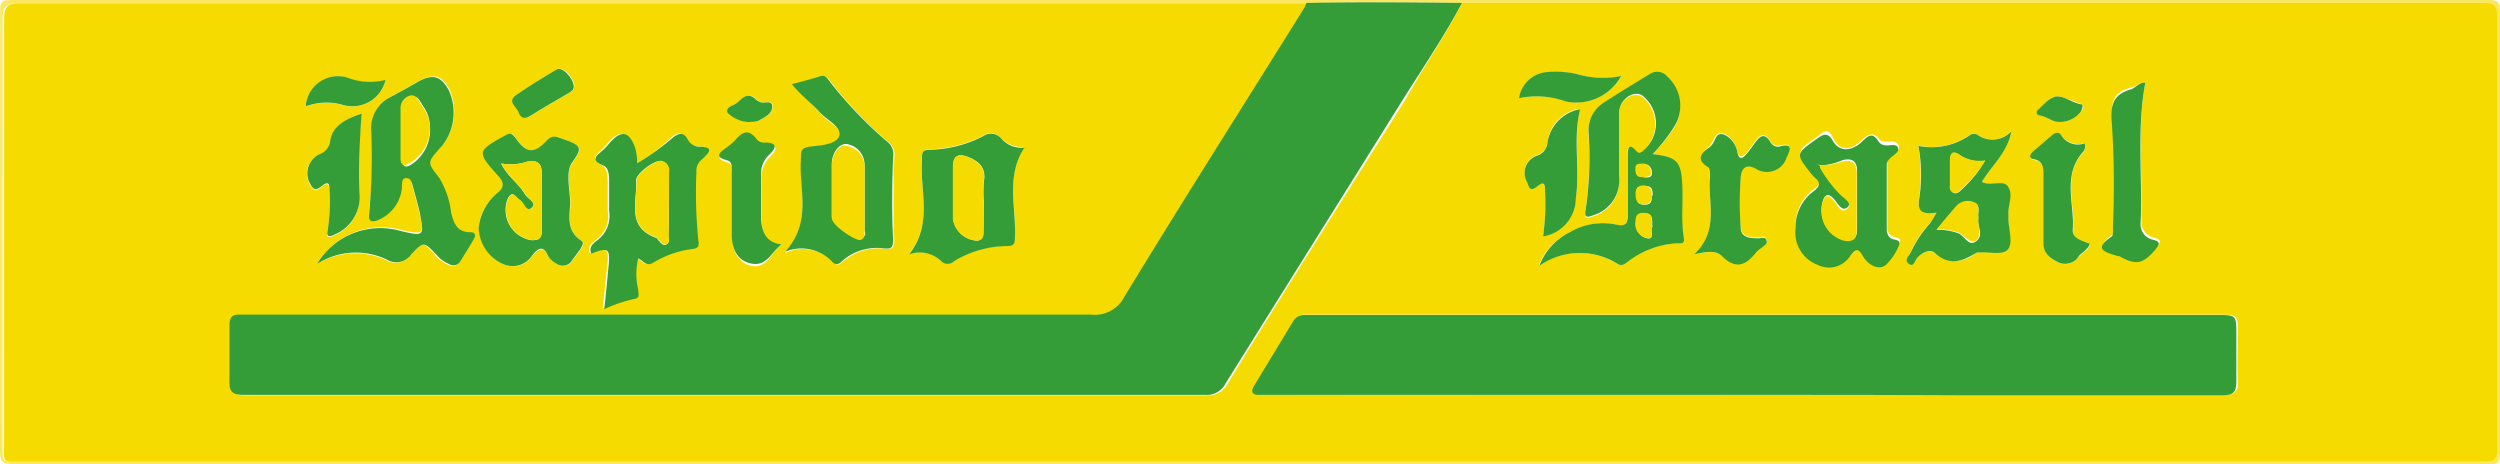 <svg xmlns="http://www.w3.org/2000/svg" width="500" height="92.883" viewBox="0 0 500 92.883"><g transform="translate(-80.581 -66.214)"><path d="M330.6,159.019H83.2c-2.344,0-2.617-.664-2.617-2.734q.039-43.825.039-87.728c0-1.679,0-2.343,2.148-2.343H578.355c2.031,0,2.226.547,2.226,2.343v88.314c0,1.953-.469,2.226-2.265,2.226Q454.458,159.02,330.6,159.019Zm11.328-92.141H84.252c-2.695,0-3.164.938-3.164,3.281v84.485c0,4.414-.391,3.906,3.906,3.906H577.378c2.148.195,2.617-.664,2.617-2.695V69.417c0-2.07-.664-2.617-2.695-2.617H372.941c-10.272-.117-20.623-.195-30.974.078Z" transform="translate(0)" fill="#fbe860"/><path d="M373.123,66.9H577.482c2.031,0,2.695.547,2.695,2.617v86.439c0,2.031-.469,2.89-2.617,2.695H85.45c-4.492,0-3.906.469-3.906-3.906V70.264c0-2.422.469-3.281,3.164-3.281H342.383c-.195.391-.352.86-.547,1.211-12.03,19.178-24.022,38.317-35.856,57.573a6.6,6.6,0,0,1-6.562,3.554H129.079c-1.562,0-2.07.586-2.07,2.148v11.093c0,2.148.586,2.813,2.812,2.813H322.306a4.139,4.139,0,0,0,3.906-2.266c11.718-19.139,23.9-38.2,35.856-57.3C365.545,79.521,369.8,73.428,373.123,66.9ZM285.747,95.653a5.51,5.51,0,0,1-4.766-1.679,2.733,2.733,0,0,0-3.71-.469A25.305,25.305,0,0,1,266.686,96.2c-1.484,0-1.484.547-1.6,1.953-.469,6.249,2.343,12.968-2.617,18.983a6.132,6.132,0,0,1,6.444,1.327,1.836,1.836,0,0,0,2.6.021l.021-.021A20.435,20.435,0,0,1,282,115.456c1.406,0,1.6-.39,1.68-1.874.351-6.093-1.875-12.5,2.07-18.046v-.2A.234.234,0,0,1,285.747,95.653ZM429.642,145.3h95.774c2.07,0,3.008-.548,2.891-2.735-.195-3.086,0-6.249,0-9.414,0-3.905,0-3.905-3.906-3.905H341.8a2.5,2.5,0,0,0-2.266,1.288c-2.695,4.3-5.351,8.593-7.811,12.89-.664,1.055-.391,1.757.938,1.8h2.5Q382.262,145.3,429.642,145.3Zm-18.4-48.161a29.191,29.191,0,0,0,4.218-5.156A7.812,7.812,0,0,0,414.175,81.9c-1.016-.821-2.07-1.484-3.476-.586-3.086,1.952-6.25,3.905-9.336,5.819a6.407,6.407,0,0,0-2.969,5.82,76.927,76.927,0,0,1-.586,15.624c-.352,1.757.664,1.327,1.562,1.016a7.265,7.265,0,0,0,5.117-7.812V89.091c0-2.617,2.735-4.57,4.649-3.437a7.071,7.071,0,0,1,1.057,9.943,7.16,7.16,0,0,1-.588.643c-.469.352-1.015,1.055-1.6.391-1.953-2.07-1.757-.195-1.757.938v11.327c0,1.875,0,2.891-2.539,2.344a13.008,13.008,0,0,0-9.062,1.562,12.107,12.107,0,0,0-6.171,6.64,14.219,14.219,0,0,1,15.624-.391c.937.548,1.562,0,2.226-.547a18.087,18.087,0,0,1,9.648-3.554c.664,0,1.6,0,1.406-1.055-.586-3.905,0-7.5-.352-11.288S415.932,97.606,411.245,97.137ZM144.117,119.128a14.724,14.724,0,0,1,13.749-.821,3.672,3.672,0,0,0,4.922-.977c2.5-2.734,2.539-2.695,4.961,0a6.874,6.874,0,0,0,2.617,1.953,1.64,1.64,0,0,0,2.226-.547c.938-1.484,1.875-2.969,2.735-4.492.39-.664.273-1.328-.665-1.328-2.734,0-3.2-2.031-3.905-3.905a20.129,20.129,0,0,0-2.422-6.992c-2.344-3.086-2.422-3.008.195-5.976l.195-.2A10.623,10.623,0,0,0,170.6,84.169c-1.484-2.734-3.086-3.2-5.78-1.8-1.953,1.055-3.906,2.226-5.781,3.2a6.951,6.951,0,0,0-3.905,6.914,112.986,112.986,0,0,1-.626,16.366c-.195,1.484.469,1.6,1.6,1.289a7.5,7.5,0,0,0,4.844-6.445c0-.742-.391-1.875.821-2.031s1.211,1.016,1.405,1.8c.469,1.679.938,3.359,1.328,5.039,1.132,4.843,1.055,4.843-3.906,3.71A14.959,14.959,0,0,0,144.117,119.128Zm93.743-2.266a8.437,8.437,0,0,1,9.609,1.953,1.093,1.093,0,0,0,1.54.139,1.132,1.132,0,0,0,.139-.139,10.779,10.779,0,0,1,8.671-2.734c1.328,0,1.8,0,1.758-1.758q-.294-8.261,0-16.522a3.087,3.087,0,0,0-1.055-2.969A75.876,75.876,0,0,1,246.8,82.568c-.468-.586-.82-1.211-1.757-.938-1.875.586-3.906,1.055-5.7,1.6,1.953,2.031,3.905,3.906,5.507,5.781s4.413,2.969,3.905,4.765-3.905,1.875-5.9,2.149-1.6.937-1.758,2.5c-.664,5.936,2.148,12.381-3.359,18.241ZM208.331,98.934a26.041,26.041,0,0,0-.86-3.164c-1.328-3.281-2.812-3.554-5.156-.859-.391.468-.86.937-1.327,1.405s-2.618,1.875,0,2.969c1.211.469,1.211,2.149,1.288,3.437V108.5a5.9,5.9,0,0,1-2.344,5.78c-.742.586-1.8,1.328-1.211,2.695,3.281-1.288,3.906-.938,3.437,2.5-.274,2.735-.586,5.585-.86,8.593a28.513,28.513,0,0,1,5.976-2.031c1.289-.195.938-1.016.821-1.874a13.119,13.119,0,0,1,0-6.25c1.055.547,1.6,1.8,3.008.86a19.878,19.878,0,0,1,7.811-2.735c1.055,0,1.328-.664,1.211-1.679a93.9,93.9,0,0,1-.391-13.749,2.771,2.771,0,0,1,1.016-2.422c1.288-1.211,2.969-2.539-.665-2.617a2.735,2.735,0,0,1-2.148-1.562c-.86-1.406-1.757-1.133-2.891-.274a36.108,36.108,0,0,1-6.835,5.2ZM439.954,111.94a6.991,6.991,0,0,0,4.492,6.914c2.812,1.328,4.687,0,6.523-1.953.82-.938,1.405-1.562,2.343,0,1.328,2.344,3.906,3.086,4.883,1.758a12.036,12.036,0,0,0,2.5-3.906c.391-1.211-1.484-.743-1.953-1.484a2.424,2.424,0,0,1-.547-1.21V98.816c0-1.6,2.891-1.874,2.226-3.437s-2.89,0-3.905-1.289-1.953-1.055-3.164,0c-2.421,2.422-4.648,2.5-5.9,0s-2.031-1.328-3.359-.391c-4.179,2.969-4.218,2.891-1.055,6.836a4.208,4.208,0,0,0,.742.82c1.211,1.016,1.055,1.758-.195,2.735a8.865,8.865,0,0,0-3.749,7.85Zm-263.378,0a8.71,8.71,0,0,0,4.766,7.188,4.648,4.648,0,0,0,5.819-1.562c1.016-1.133,2.266-2.344,3.281,0a3.9,3.9,0,0,0,1.6,1.483,2.187,2.187,0,0,0,3.062-.437c.036-.048.069-.1.1-.148.821-1.288,2.813-3.281,1.953-3.905-3.476-2.149-2.227-5.312-2.344-8.125s-.938-5.819.352-7.5c2.148-2.969,1.953-3.437-1.406-4.649-1.679-.586-2.265-1.133-3.71.274-2.5,2.617-3.906,2.422-6.093-.547-.547-.821-.938-1.211-1.953-.665-5.82,3.2-5.9,3.2-1.562,8.2,1.211,1.406,1.133,2.265-.2,3.437a9.606,9.606,0,0,0-3.788,6.835Zm291.462-3.086a19.257,19.257,0,0,1-1.328,2.07,21.72,21.72,0,0,0-3.906,5.9c-.273.664-1.21,1.6-.352,2.226s1.289-.586,1.68-1.211,2.539-1.8,3.437-1.055a6.131,6.131,0,0,0,8.475,0,1.3,1.3,0,0,1,.548,0c2.031-.195,5.039.352,5.78-.742s0-3.906,0-6.172v-1.055c0-1.757.82-3.906,0-5.117s-3.437,0-5.312-1.055c2.031-3.281,5.156-5.9,5.9-10.116a5.116,5.116,0,0,1-6.835.664,1.449,1.449,0,0,0-1.289,0,13.4,13.4,0,0,1-10.468,2.266,35.777,35.777,0,0,1,.2,10.35C464.132,108.543,464.951,109.206,468.038,108.855Zm-48.473,8.32c2.5-.469,4.414-.86,5.7.351,2.812,2.618,4.765,1.484,6.718-1.016a4.676,4.676,0,0,1,1.055-.859c.469-.391,1.289-.665.938-1.484s-1.016-.391-1.6-.391c-1.562,0-3.437,0-3.554-2.148a81.712,81.712,0,0,1,0-9.921c0-1.562.82-3.086,3.086-1.8A4.181,4.181,0,0,0,438,97.684c.391-1.055,1.6-3.008-1.328-2.265a1.679,1.679,0,0,1-1.757-.665c-1.6-2.734-2.617-.859-3.632.469-.469.547-.86,1.211-1.328,1.758s-1.484,1.133-1.8-.391a4.726,4.726,0,0,0-2.5-3.476c-2.07-.821-2.07,1.679-3.164,2.539s-2.734,2.539-.2,3.906c.351.195.469,1.21.39,1.8C422.142,106.59,424.76,112.292,419.564,117.175ZM509.753,82.8c-1.055,0-1.679.742-2.539.937-3.905.938-4.492,3.008-3.905,7.031a187.811,187.811,0,0,1,.195,20.39c0,.742,0,1.8-.274,2.07-3.905,2.813-1.015,3.281,1.289,3.906h.273c3.437,1.8,4.688,1.562,7.266-1.406.821-.938,1.016-1.406-.469-1.875a3.125,3.125,0,0,1-2.539-3.437c.195-8.866-.938-18.28.742-27.575ZM237,115.183c-3.906-.391-3.906-2.7-3.906-5.351V102.02a5.158,5.158,0,0,1,1.562-4.219c1.016-1.016,2.344-2.617-.82-2.5a2.071,2.071,0,0,1-1.68-.742c-1.562-2.07-2.812-1.328-4.179.195a10.8,10.8,0,0,1-1.875,1.6c-1.288.938-2.539,1.68.2,2.5,1.133.352.938,1.68.938,2.7v12.42c0,3.164,1.679,5.351,4.3,5.585S235.125,116.667,237,115.183ZM497.488,94.989A4.22,4.22,0,0,1,493,93.427c-.469-.587-1.055-.547-1.679,0l-3.906,3.359c-.743.586-.821,1.328.274,1.562,1.952.352,1.8,1.758,1.8,3.164v13.475c0,2.149,1.328,3.2,3.164,3.906s2.735-.195,3.906-1.288,1.8-1.211,2.227-2.5c-1.406-.665-3.633-.938-3.437-2.7.469-5.312-2.227-11.015,2.031-15.624a1.834,1.834,0,0,0,.273-1.8ZM389.332,113.62a8.047,8.047,0,0,0,6.562-7.812c.86-5.9-.547-11.718.86-17.772a7.812,7.812,0,0,0-6.562,6.8,2.851,2.851,0,0,1-2.07,2.5A3.672,3.672,0,0,0,385.839,102a3.72,3.72,0,0,0,.252.57c.391.742.821,1.953,2.031.938s1.679-.2,1.6.937A46.185,46.185,0,0,1,389.332,113.62ZM153.061,89.052c-3.164,1.016-5.7,2.422-6.366,5.624a3.165,3.165,0,0,1-2.07,2.539,4.18,4.18,0,0,0-2.191,5.49c.014.032.028.064.042.1.469.938,1.055,2.227,2.5.938s1.68-.195,1.6.938a33.108,33.108,0,0,1-.352,7.811c-.352,1.328.273,1.484,1.288.938a8.2,8.2,0,0,0,5.117-7.5C152.788,100.262,152.32,94.832,153.061,89.052Zm251.895-7.539a17.416,17.416,0,0,1-8.71-.352,22.547,22.547,0,0,0-5.976-.39,6.092,6.092,0,0,0-5.7,5.156,17.888,17.888,0,0,1,9.414.664A10.194,10.194,0,0,0,404.956,81.513Zm-247.012.821a12.39,12.39,0,0,1-7.811-.469,6.524,6.524,0,0,0-8.32,5.78,11.718,11.718,0,0,1,7.265-.352,6.835,6.835,0,0,0,8.594-4.427q.09-.284.156-.572ZM195.6,83.661c0-1.8-2.344-4.179-3.437-3.476-2.734,1.68-5.507,3.281-8.124,5.118-1.875,1.288,0,2.343.547,3.476s1.133,1.484,2.344.665c2.539-1.6,5.156-3.086,7.811-4.649.313-.234.938-.429.743-1.172Zm35.5,7.031a3.9,3.9,0,0,0,1.406-.273c1.211-.665,2.734-1.289,2.734-2.813s-1.679-.391-2.421-.938a3.905,3.905,0,0,1-.743-.391c-2.07-2.148-3.164.391-4.648,1.016-.664.274-1.6.86-1.055,1.6a7.075,7.075,0,0,0,3.632,1.757,4.764,4.764,0,0,0,.977.039Zm261.308,0a5.43,5.43,0,0,0,4.57-2.148c.352-.391.664-1.289,0-1.406a40.041,40.041,0,0,0-4.492-1.562c-1.562,0-2.969,1.562-4.218,2.734-.391.352,0,1.016.39,1.055,1.406.234,2.579,1.366,3.594,1.327Z" transform="translate(-0.143 -0.105)" fill="#f6db00"/><path d="M381.225,66.884c-3.476,6.523-7.578,12.616-11.484,18.787L333.924,143.01a4.141,4.141,0,0,1-3.905,2.266H137.534c-2.227,0-2.891-.665-2.813-2.813V131.371c0-1.562.547-2.226,2.07-2.148H307.129a6.6,6.6,0,0,0,6.562-3.554c11.718-19.257,23.9-38.4,35.856-57.574a4.737,4.737,0,0,0,.547-1.211C360.563,66.689,370.914,66.767,381.225,66.884Z" transform="translate(-8.245 -0.084)" fill="#359d37"/><path d="M474.5,156.512h-97.18c-1.328,0-1.6-.665-.937-1.8l7.811-12.89a2.5,2.5,0,0,1,2.266-1.288H568.945c3.906,0,3.906,0,3.906,3.906v9.413c0,2.266-.743,2.735-2.891,2.735H517.816C503.56,156.512,488.874,156.512,474.5,156.512Z" transform="translate(-45 -11.32)" fill="#359d37"/><path d="M466.419,99.612c4.687.547,5.624,1.406,5.9,5.507s-.274,7.5.351,11.288c.2,1.211-.664,1.055-1.406,1.055a17.583,17.583,0,0,0-9.648,3.554c-.664.469-1.288,1.133-2.226.548a14.1,14.1,0,0,0-15.624.39,12.342,12.342,0,0,1,6.093-6.718,13.008,13.008,0,0,1,9.062-1.562c2.5.586,2.539-.469,2.539-2.344V100c0-1.133,0-3.008,1.757-.938.587.664,1.133,0,1.6-.391a7.069,7.069,0,0,0,.392-9.99,6.974,6.974,0,0,0-.861-.79c-1.8-1.133-4.57.82-4.649,3.437v12.694a7.263,7.263,0,0,1-5.117,7.811c-.938.352-1.953.743-1.562-1.016a72.217,72.217,0,0,0,.586-15.624,6.523,6.523,0,0,1,2.969-5.819c3.086-2.031,6.25-3.906,9.336-5.82a2.656,2.656,0,0,1,3.476.586,7.812,7.812,0,0,1,1.288,10.077A32.5,32.5,0,0,1,466.419,99.612Zm0,14.647c-.274-1.133.469-2.734-1.68-2.813-1.406,0-1.6.743-1.679,1.875a2.89,2.89,0,0,0,2.422,3.164c1.406.079.391-1.6.86-2.3Zm0-6.327c0-1.055,0-1.953-1.562-1.953s-1.758.39-1.68,1.6,0,2.07,1.406,2.148,1.758-.469,1.64-1.875Zm-1.562-3.633c.742,0,1.562,0,1.405-1.133a1.6,1.6,0,0,0-1.617-1.586,1.639,1.639,0,0,0-.258.024c-.937,0-1.211.586-1.211,1.406s.626,1.21,1.484,1.21Z" transform="translate(-55.316 -2.58)" fill="#359d37"/><path d="M155.365,121.793A14.725,14.725,0,0,1,172,115.152c4.843,1.133,4.843,1.133,3.905-3.71-.39-1.679-.859-3.359-1.327-5.039-.2-.742-.391-1.875-1.406-1.8s-.742,1.288-.821,2.031a7.81,7.81,0,0,1-4.96,6.444c-1.055.352-1.8.2-1.6-1.288a123.283,123.283,0,0,0,.43-16.522,6.953,6.953,0,0,1,3.906-6.914c1.953-1.016,3.906-2.148,5.78-3.2,2.7-1.406,4.3-.86,5.781,1.8a10.664,10.664,0,0,1-1.484,11.406l-.195.2c-2.618,2.968-2.618,2.89-.2,5.975a16.989,16.989,0,0,1,2.383,6.992c.547,1.953,1.016,3.906,3.906,3.906.938,0,1.055.664.664,1.328-.86,1.484-1.8,3.008-2.734,4.492a1.6,1.6,0,0,1-2.193.567l-.034-.02a6.874,6.874,0,0,1-2.617-1.953c-2.422-2.539-2.5-2.617-4.961,0a3.633,3.633,0,0,1-4.961,1.016A14.373,14.373,0,0,0,155.365,121.793Zm22.576-27.771a7.266,7.266,0,0,0-1.405-3.906c-.547-.821-1.016-2.07-2.149-1.8a2.617,2.617,0,0,0-1.952,2.7v9.921c0,1.68.859,1.562,1.952.86A8.279,8.279,0,0,0,177.941,94.022Z" transform="translate(-11.39 -2.77)" fill="#359d37"/><path d="M265.812,119.286c5.507-6.054,2.7-12.5,3.164-18.514,0-1.562,0-2.265,1.757-2.5s5.351-.352,5.9-2.148-2.5-3.164-3.906-4.766-3.749-3.32-5.546-5.585c1.953-.547,3.906-1.016,5.7-1.6.938-.273,1.289.274,1.758.938a81.751,81.751,0,0,0,11.718,12.264,3.085,3.085,0,0,1,1.055,2.969c-.2,5.507-.273,11.015,0,16.522,0,1.679-.39,1.875-1.757,1.757a10.547,10.547,0,0,0-8.671,2.735,1.1,1.1,0,0,1-1.541.139,1.2,1.2,0,0,1-.139-.139A8.476,8.476,0,0,0,265.812,119.286Zm15.9-10.663v-6.641a4.218,4.218,0,0,0-3.281-4.179c-1.679-.469-3.281,1.679-3.281,3.906v10.468c0,1.562,4.218,4.765,5.7,4.374s.86-1.055.86-1.757Z" transform="translate(-28.212 -2.724)" fill="#359d37"/><path d="M229.29,103.641a48.182,48.182,0,0,0,7.109-5.118c1.133-.859,2.031-1.133,2.891.274a2.732,2.732,0,0,0,2.148,1.562c3.632,0,1.953,1.406.664,2.617a2.853,2.853,0,0,0-1.016,2.422,94.365,94.365,0,0,0,.391,13.749c.195,1.016,0,1.562-1.211,1.68a19.871,19.871,0,0,0-7.812,2.734c-1.406.86-1.953-.352-3.008-.86a13.14,13.14,0,0,0,0,6.25c0,.86.469,1.679-.82,1.875a28.4,28.4,0,0,0-5.976,2.031c.351-3.008.586-5.781.859-8.594.352-3.437,0-3.905-3.437-2.5-.587-1.328.39-2.071,1.211-2.7a6.016,6.016,0,0,0,2.344-5.78v-5.781c0-1.288,0-2.969-1.289-3.437-2.695-1.055-1.055-1.952,0-2.968a13.436,13.436,0,0,0,1.328-1.406c2.343-2.7,3.905-2.5,5.156.859A15.316,15.316,0,0,1,229.29,103.641Zm6.249,8.4V105.4a1.914,1.914,0,0,0-1.65-2.145l-.029,0c-1.211-.2-4.961,2.539-4.844,3.906.274,4.179-2.031,9.179,3.906,11.4.274,0,.391.391.586.547s.821,1.211,1.562.821.391-1.133.391-1.758C235.617,116.062,235.539,114.031,235.539,112.039Z" transform="translate(-21.219 -4.813)" fill="#359d37"/><path d="M504.208,116.676a8.862,8.862,0,0,1,3.632-7.382c1.288-1.016,1.406-1.758.195-2.735a8.708,8.708,0,0,1-.742-.82c-3.086-3.906-3.086-3.906,1.054-6.836,1.328-.938,2.226-1.6,3.359.391s3.555,2.265,5.9,0c1.211-1.211,2.031-1.758,3.164,0s3.359,0,3.906,1.288-2.226,1.8-2.226,3.437v13.242a2.184,2.184,0,0,0,.547,1.211c.469.742,2.265.273,1.953,1.484a10.989,10.989,0,0,1-2.5,3.906c-1.211,1.327-3.554.586-4.883-1.758-.938-1.679-1.562-1.016-2.344,0a5.038,5.038,0,0,1-6.523,1.953A6.913,6.913,0,0,1,504.208,116.676Zm5.039-12.538a2.384,2.384,0,0,1-.587-.273l.469.391a25.024,25.024,0,0,0,3.906,5.234c.743.86,2.695,1.953,1.562,3.008s-2.031-.938-2.812-1.757-1.562-1.055-2.07.351a6.093,6.093,0,0,0,3.884,7.693q.2.066.412.12c1.484.195,2.5,0,2.5-1.953V105.232c0-1.953-1.016-2.618-2.891-2.149A12.525,12.525,0,0,1,509.246,104.138Z" transform="translate(-64.514 -4.841)" fill="#359d37"/><path d="M318.266,100.352c-3.906,5.624-1.8,11.952-2.031,18.007,0,1.484-.2,1.875-1.68,1.875a20.623,20.623,0,0,0-10.467,3.007,1.836,1.836,0,0,1-2.6.021l-.021-.021a6.132,6.132,0,0,0-6.444-1.327c4.882-6.054,2.148-12.694,2.617-18.983,0-1.406,0-1.953,1.6-1.953a24.342,24.342,0,0,0,10.585-2.695,2.733,2.733,0,0,1,3.71.469,5.2,5.2,0,0,0,4.688,1.757Zm-8.242,11.288h0a23.416,23.416,0,0,1,0-4.374c.469-2.539-.859-3.906-2.969-4.766s-3.2-.39-3.2,1.875v10.468a5.077,5.077,0,0,0,4.727,4.3c1.055,0,1.328-.82,1.328-1.679.078-1.953.078-3.906.078-5.82Z" transform="translate(-32.662 -4.805)" fill="#359d37"/><path d="M193.517,116.524a10.427,10.427,0,0,1,3.71-6.875c1.328-1.055,1.484-2.031.2-3.437-4.375-4.883-4.3-4.961,1.562-8.2,1.016-.586,1.405,0,1.953.665,2.07,2.969,3.632,3.164,6.093.547,1.327-1.406,2.031-.821,3.71-.274,3.359,1.211,3.554,1.68,1.406,4.648-1.211,1.758-.469,4.961-.352,7.5s-1.133,5.976,2.344,8.124c.859.548-1.133,2.618-1.953,3.906a2.187,2.187,0,0,1-3.016.687,1.749,1.749,0,0,1-.148-.1,3.9,3.9,0,0,1-1.6-1.484c-1.055-2.5-2.265-1.327-3.281,0a4.648,4.648,0,0,1-5.82,1.563A8.2,8.2,0,0,1,193.517,116.524Zm4.492-12.811c1.288,2.695,3.476,3.905,4.765,6.171.547.938,2.539,1.679,1.289,2.734s-1.562-1.055-2.344-1.6-1.484-2.148-2.422-.195a6.132,6.132,0,0,0,4.766,8.241c1.288,0,2.07-.195,2.07-1.757V105.587c0-2.031-1.133-2.617-2.891-2.226A10.9,10.9,0,0,1,198.009,103.713Z" transform="translate(-17.201 -4.806)" fill="#359d37"/><path d="M536.411,113.466c-3.086.391-3.906-.273-3.437-3.008a31.545,31.545,0,0,0-.2-10.35,13.4,13.4,0,0,0,10.468-2.266,1.449,1.449,0,0,1,1.289,0,5.115,5.115,0,0,0,6.835-.664c-.742,4.218-3.906,6.835-5.9,10.116,1.874,1.016,4.374-.586,5.312,1.055s0,3.359,0,5.117v1.055c0,2.07.938,4.766,0,6.172s-3.906.547-5.78.742a1.3,1.3,0,0,0-.548,0c-2.812,1.758-5.507,2.813-8.475,0-.86-.742-2.5,0-3.437,1.055-.469.547-.664,1.953-1.679,1.211s0-1.563.351-2.227a23.442,23.442,0,0,1,3.906-5.9C535.473,115.028,535.824,114.481,536.411,113.466Zm0,3.437a11.723,11.723,0,0,1,4.3.664c1.289.469,2.07,2.813,3.632,1.6s.274-2.813.391-4.219a3.232,3.232,0,0,0,0-.82c0-.938.469-2.227-.859-2.618a3.242,3.242,0,0,0-3.554.821c-1.328,1.484-2.617,3.008-3.906,4.57v.195a.233.233,0,0,1,0-.273Zm9.726-13.827a6.8,6.8,0,0,1-4.961-1.055c-1.328-1.016-2.031-.469-2.031,1.055v4.882c0,.547,0,1.133.547,1.484s1.21,0,1.679-.547a23.655,23.655,0,0,0,4.766-5.9Z" transform="translate(-68.516 -4.716)" fill="#359d37"/><path d="M480.3,121.888c5.156-4.883,2.617-10.546,3.164-15.624,0-.586,0-1.562-.391-1.8-2.539-1.562-1.328-2.891.195-3.906s1.055-3.359,3.164-2.539a4.724,4.724,0,0,1,2.5,3.476c.352,1.562,1.016,1.289,1.8.391a18.8,18.8,0,0,0,1.328-1.757c1.054-1.328,2.031-3.2,3.632-.469a1.64,1.64,0,0,0,1.757.664c3.008-.821,1.758,1.21,1.328,2.265a4.141,4.141,0,0,1-6.093,2.227c-2.266-1.289-3.008.273-3.086,1.8a70.2,70.2,0,0,0,0,9.921c0,2.07,1.953,2.148,3.554,2.148.586,0,1.327-.39,1.6.391s-.469,1.055-.938,1.484a6.751,6.751,0,0,0-1.055.86c-1.953,2.5-3.906,3.632-6.718,1.016C484.756,120.951,482.8,121.38,480.3,121.888Z" transform="translate(-60.882 -4.819)" fill="#359d37"/><path d="M585.182,85.7c-1.757,9.335-.547,18.67-.937,28.005a3.124,3.124,0,0,0,2.539,3.437c1.484.391,1.211.938.469,1.875-2.54,3.008-3.906,3.281-7.266,1.406a.347.347,0,0,0-.273,0c-2.266-.743-5.234-1.289-1.289-3.906.391-.274.274-1.406.274-2.07a188.021,188.021,0,0,0-.2-20.389c-.391-3.906.274-6.054,3.906-7.031C583.5,86.485,584.088,85.625,585.182,85.7Z" transform="translate(-75.533 -2.968)" fill="#359d37"/><path d="M262.7,119.836c-2.031,1.679-2.891,4.218-5.624,3.906s-4.219-2.422-4.3-5.586v-12.42c0-1.016.274-2.344-.938-2.7-2.734-.742-1.405-1.562-.195-2.5a10.845,10.845,0,0,0,1.875-1.6c1.327-1.562,2.617-2.265,4.179-.195a1.834,1.834,0,0,0,1.679.742c3.164,0,1.8,1.563.821,2.5a5.236,5.236,0,0,0-1.562,4.219v7.811C258.635,116.516,259.1,119.446,262.7,119.836Z" transform="translate(-25.84 -4.759)" fill="#359d37"/><path d="M570.457,99.655a1.679,1.679,0,0,1-.351,1.757c-4.219,4.766-1.562,10.546-2.031,15.624,0,1.758,2.031,2.07,3.437,2.7-.39,1.211-1.562,1.679-2.226,2.5a3.2,3.2,0,0,1-3.906,1.288c-1.874-.86-3.164-1.875-3.164-3.906V106.021c0-1.405,0-2.812-1.8-3.164-1.133-.195-1.016-.86-.273-1.562l3.906-3.359c.586-.469,1.21-.586,1.679,0A3.906,3.906,0,0,0,570.457,99.655Z" transform="translate(-72.956 -4.771)" fill="#359d37"/><path d="M443.976,117.438a46.422,46.422,0,0,0,.391-9.062c0-1.133,0-2.227-1.6-.938s-1.6-.2-2.031-.938a3.672,3.672,0,0,1,1.461-4.983,3.631,3.631,0,0,1,.57-.251,2.929,2.929,0,0,0,2.07-2.5,8.046,8.046,0,0,1,6.562-6.8c-1.484,5.976,0,11.718-.86,17.772A7.812,7.812,0,0,1,443.976,117.438Z" transform="translate(-54.786 -3.923)" fill="#359d37"/><path d="M163.962,93.031a139.981,139.981,0,0,0-.39,16.717,8.2,8.2,0,0,1-5.117,7.5c-1.055.547-1.6.352-1.289-.938a37.051,37.051,0,0,0,.352-7.811c0-1.133,0-2.266-1.6-.938s-1.952,0-2.5-.938a4.258,4.258,0,0,1,2.149-5.507,3.165,3.165,0,0,0,2.07-2.539C158.065,95.453,160.8,94.047,163.962,93.031Z" transform="translate(-11.043 -4.084)" fill="#359d37"/><path d="M459.4,83.984A10.232,10.232,0,0,1,448.385,89.1a17.218,17.218,0,0,0-9.413-.664,6.132,6.132,0,0,1,5.585-5.234,19.825,19.825,0,0,1,5.976.391A18.231,18.231,0,0,0,459.4,83.984Z" transform="translate(-54.586 -2.576)" fill="#359d37"/><path d="M168.668,84.927a6.8,6.8,0,0,1-8.135,5.118q-.291-.066-.575-.158a11.721,11.721,0,0,0-7.266.352,6.484,6.484,0,0,1,8.32-5.78A12.386,12.386,0,0,0,168.668,84.927Z" transform="translate(-10.983 -2.738)" fill="#359d37"/><path d="M213.742,85.993c0,.743-.469.938-.86,1.211-2.617,1.562-5.234,3.008-7.812,4.648-1.21.82-2.031.352-2.343-.665s-2.422-2.148-.547-3.476c2.617-1.8,5.351-3.476,8.124-5.118C211.4,81.892,213.663,84.274,213.742,85.993Z" transform="translate(-18.404 -2.476)" fill="#359d37"/><path d="M256.969,94.026a4.477,4.477,0,0,1-1.055,0,6.561,6.561,0,0,1-3.632-1.757c-.547-.743.391-1.328,1.055-1.6,1.484-.587,2.539-3.2,4.648-1.016a2.616,2.616,0,0,0,.743.39c.742.469,2.421-.547,2.421.938s-1.562,2.148-2.734,2.813A3.9,3.9,0,0,1,256.969,94.026Z" transform="translate(-26.127 -3.439)" fill="#359d37"/><path d="M565.3,94.052c-1.016,0-2.149-1.055-3.633-1.288a.625.625,0,0,1-.39-1.055c1.289-1.211,2.734-2.891,4.218-2.735s2.891,1.289,4.492,1.562c.586,0,.195.938,0,1.406A5.273,5.273,0,0,1,565.3,94.052Z" transform="translate(-73.188 -3.465)" fill="#359d37"/><path d="M322.442,100.783v-.195A.237.237,0,0,1,322.442,100.783Z" transform="translate(-36.838 -5.235)" fill="#9cbe25"/><path d="M469.79,119.25c-.469.742.586,2.422-.938,2.226a2.851,2.851,0,0,1-2.422-3.164c0-1.133.274-1.953,1.679-1.875C470.219,116.4,469.555,118.078,469.79,119.25Z" transform="translate(-58.765 -7.649)" fill="#f6db00"/><path d="M469.683,111.94c0,1.406-.547,1.875-1.8,1.8s-1.406-1.133-1.406-2.148a1.467,1.467,0,0,1,1.679-1.6C469.293,109.987,469.8,110.847,469.683,111.94Z" transform="translate(-58.776 -6.667)" fill="#f6db00"/><path d="M468.111,107.518c-.859,0-1.6,0-1.679-1.288s.274-1.406,1.211-1.406a1.6,1.6,0,0,1,1.851,1.3,1.536,1.536,0,0,1,.024.258C469.674,107.4,468.932,107.44,468.111,107.518Z" transform="translate(-58.767 -5.877)" fill="#f6db00"/><path d="M180.944,94.676a8.044,8.044,0,0,1-3.905,7.5c-1.055.665-1.953.821-1.953-.859V91.4a2.577,2.577,0,0,1,1.953-2.656c1.133-.274,1.6,1.016,2.148,1.8A8.439,8.439,0,0,1,180.944,94.676Z" transform="translate(-14.393 -3.425)" fill="#f6db00"/><path d="M283.387,111.328V117.7c0,.742,0,1.562-.86,1.757s-5.624-2.812-5.7-4.375V104.61c0-2.422,1.6-4.57,3.281-3.906a4.258,4.258,0,0,1,3.281,4.179Z" transform="translate(-29.89 -5.235)" fill="#f6db00"/><path d="M237.145,113v6.054c0,.586.274,1.406-.391,1.758s-1.055-.391-1.562-.821-.351-.469-.586-.547c-5.976-2.148-3.71-7.265-3.906-11.406,0-1.288,3.633-3.905,4.844-3.905a1.875,1.875,0,0,1,1.693,2.04c0,.036-.008.072-.014.108Z" transform="translate(-22.824 -5.776)" fill="#f6db00"/><path d="M510.127,105.082a15.613,15.613,0,0,0,4.3-.742c1.875-.469,2.813.195,2.891,2.148v11.718c0,1.874-1.016,2.148-2.5,1.952a6.171,6.171,0,0,1-4.372-7.554c.023-.086.048-.172.075-.258.587-1.406,1.055-1.406,2.07-.352s1.563,2.891,2.813,1.758-.742-2.07-1.562-3.008a25,25,0,0,1-3.906-5.234Z" transform="translate(-65.394 -5.785)" fill="#f6db00"/><path d="M509.939,105.4l-.469-.391a2.387,2.387,0,0,1,.587.274Z" transform="translate(-65.324 -5.909)" fill="#f6db00"/><path d="M311.564,112.413v5.82c0,.938-.273,1.6-1.328,1.679a5.156,5.156,0,0,1-4.844-4.3V105.149c0-2.265,1.133-2.813,3.2-1.875s3.437,2.227,2.969,4.766a32.5,32.5,0,0,0,0,4.414Z" transform="translate(-34.241 -5.578)" fill="#f6db00"/><path d="M198.816,104.69a10.191,10.191,0,0,0,5.234-.391c1.758-.391,2.891.195,2.891,2.226v11.718c0,1.562-.821,1.8-2.07,1.757a6.1,6.1,0,0,1-4.688-8.2c.938-1.953,1.6-.274,2.422.195s1.289,2.539,2.344,1.6-.743-1.874-1.289-2.734C202.331,108.713,200.182,107.307,198.816,104.69Z" transform="translate(-18.008 -5.783)" fill="#f6db00"/><path d="M537.486,119.327c1.288-1.562,2.539-3.086,3.905-4.648a3.085,3.085,0,0,1,3.554-.821c1.328.391.743,1.679.86,2.617a3.239,3.239,0,0,1,0,.821c0,1.406.664,3.359-.391,4.218s-2.343-1.055-3.632-1.6A12.106,12.106,0,0,0,537.486,119.327Z" transform="translate(-69.591 -7.219)" fill="#f6db00"/><path d="M547.684,103.759a21.365,21.365,0,0,1-4.844,5.82c-.391.469-.938.938-1.679.547s-.547-.938-.547-1.484v-4.883c0-1.562.664-2.07,2.031-1.055A7.069,7.069,0,0,0,547.684,103.759Z" transform="translate(-70.064 -5.478)" fill="#f6db00"/><path d="M537.486,120.355v0Z" transform="translate(-69.591 -8.246)" fill="#f6db00"/></g></svg>